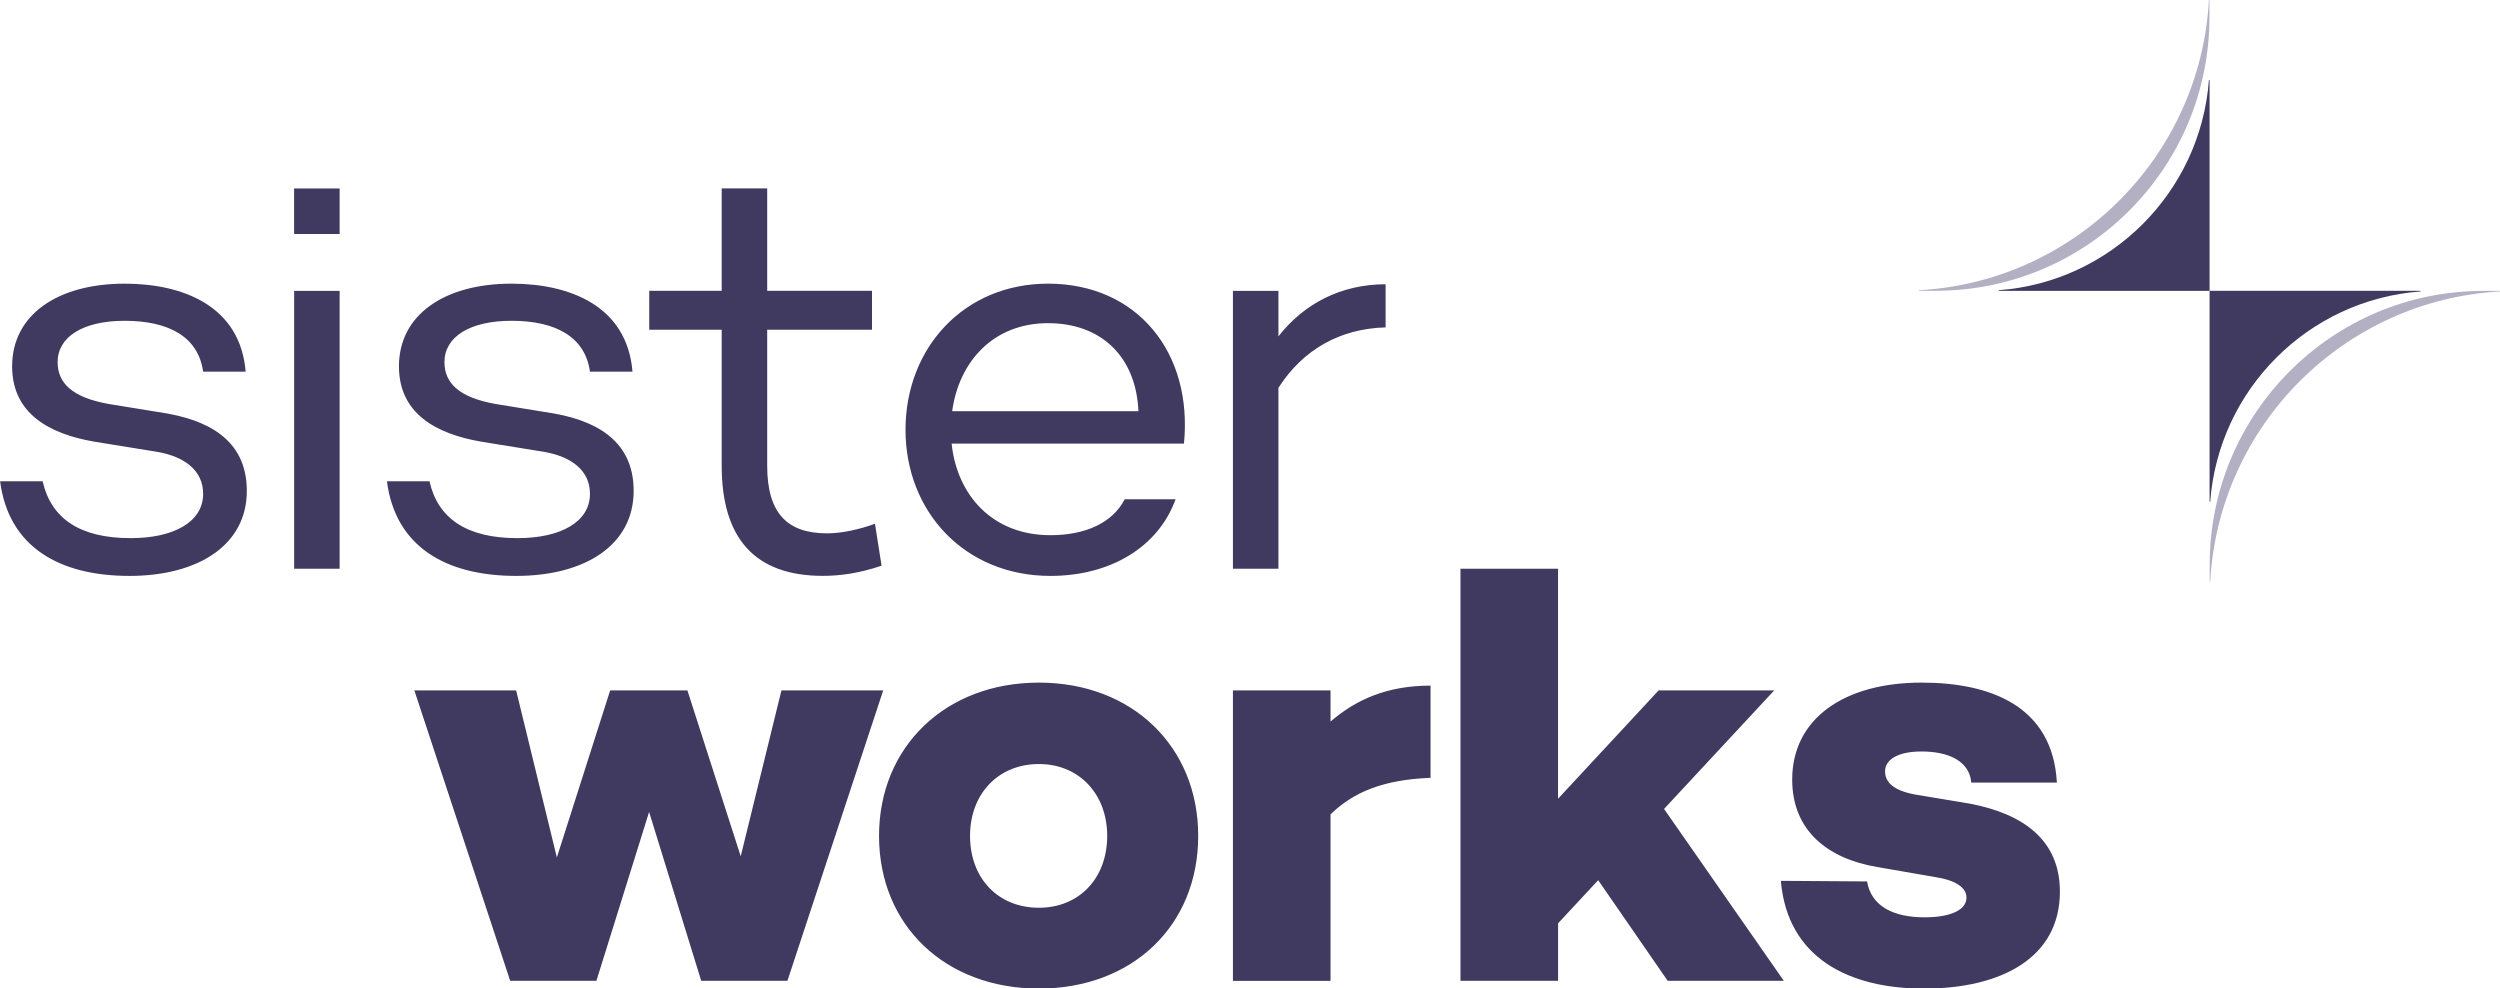 <?xml version="1.0" encoding="UTF-8"?>
<svg width="215" height="85" version="1.1" viewBox="0 0 215 85" xml:space="preserve" xmlns="http://www.w3.org/2000/svg">
<style type="text/css">
	.st0{fill:#403A60;}
	.st1{fill:#B3B0C4;}
</style>
<g transform="matrix(.346 0 0 .346 -38.126 -60.469)" style="stroke-width:2.891">
	<g style="stroke-width:2.891">
		<path class="st0" d="m574.26 393.85-21.43-0.15c1.64 19.2 16.97 26.79 35.57 26.79 18.9 0 33.79-7.44 33.79-24.11 0-12.8-9.08-19.35-22.47-21.88l-13.4-2.23c-5.8-1.04-7.59-3.28-7.59-5.81 0-2.68 2.83-4.91 9.08-4.91 6.7 0 11.91 2.38 12.35 7.74h21.28c-1.04-19.05-16.52-24.86-33.64-24.86-19.2 0-32.15 8.93-32.15 24.11 0 12.65 8.78 19.65 21.14 21.73l14.59 2.53c4.76 0.74 7.59 2.53 7.59 5.06 0 3.12-4.02 4.91-10.42 4.91-7.59 0.01-13.25-2.67-14.29-8.92m-49.56 24.7h28.87l-29.77-42.72 27.39-29.47h-28.73l-25.01 26.94v-57.17h-24.25v102.42h24.26v-14.29l9.97-10.72zm-58.94-73.37c-10.72 0-18.46 3.42-24.86 8.93v-7.74h-24.26v72.19h24.26v-41.38c5.66-5.51 13.1-8.63 24.86-9.08zm-97.34 55.21c-10.12 0-17.12-7.29-17.12-17.86 0-10.42 6.99-17.86 17.12-17.86 9.97 0 16.97 7.44 16.97 17.86 0 10.57-7 17.86-16.97 17.86m0-55.96c-23.22 0-39.74 15.93-39.74 38.1 0 22.33 16.52 37.95 39.74 37.95s39.59-15.63 39.59-37.95c0-22.17-16.37-38.1-39.59-38.1m-64 1.94-10.12 41.23-13.25-41.23h-19.2l-13.25 41.52-10.12-41.52h-25.3l23.82 72.18h21.43l13.1-41.97 12.95 41.97h21.43l23.81-72.19h-25.3z" style="stroke-width:2.891"/>
	</g>
	<rect class="st0" x="183.29" y="221.61" width="11.32" height="11.32" style="stroke-width:2.891"/>
	<path class="st0" d="m427.95 258.37v-11.31h-11.31v69.06h11.31v-44.95c6.1-9.53 15.33-14.73 26.64-15.03v-10.72c-11.01 0-20.24 4.76-26.64 12.95m-57.27-3.28c13.1 0 21.88 8.19 22.47 21.88h-46.29c1.65-12.2 10.13-21.88 23.82-21.88m0-9.82c-20.84 0-35.42 15.92-35.42 36.32 0 20.39 14.73 36.32 36.02 36.32 14.88 0 26.79-7.14 31.11-19.05h-12.65c-2.98 5.8-9.68 8.93-18.46 8.93-14.44 0-23.22-9.97-24.56-22.77h57.75c2.23-22.63-11.61-39.75-33.79-39.75m-43.01 59.68c-3.72 1.34-8.04 2.38-11.91 2.38-9.82 0-14.88-4.91-14.88-16.82v-33.79h26.05v-9.67h-26.05v-25.45h-11.31v25.45h-18.01v9.67h18.01v33.79c0 18.01 8.19 27.39 25.15 27.39 4.17 0 8.93-0.6 14.59-2.53zm-110.73-10.56h-10.57c2.08 16.22 14.59 23.52 32.15 23.52 16.97 0 29.17-7.59 29.17-21.14 0-13.25-10.57-17.71-20.54-19.35l-13.69-2.23c-9.38-1.64-12.8-5.36-12.8-10.42 0-6.25 6.25-10.27 16.67-10.27 11.01 0 18.31 4.02 19.5 12.65h10.57c-1.34-16.37-15.63-21.88-30.07-21.88-16.67 0-27.98 7.74-27.98 20.54 0 11.76 9.23 16.82 20.54 18.75l15.63 2.53c6.7 1.19 11.31 4.61 11.31 10.42 0 6.99-7.29 11.01-18.01 11.01-12.66 0.01-19.8-4.9-21.88-14.13m-33.64 21.73h11.31v-69.06h-11.31zm-62.51-21.73h-10.57c2.08 16.22 14.59 23.52 32.15 23.52 16.97 0 29.17-7.59 29.17-21.14 0-13.25-10.57-17.71-20.54-19.35l-13.69-2.23c-9.38-1.64-12.8-5.36-12.8-10.42 0-6.25 6.25-10.27 16.67-10.27 11.01 0 18.31 4.02 19.5 12.65h10.57c-1.34-16.37-15.63-21.88-30.07-21.88-16.67 0-27.98 7.74-27.98 20.54 0 11.76 9.23 16.82 20.54 18.75l15.63 2.53c6.7 1.19 11.31 4.61 11.31 10.42 0 6.99-7.29 11.01-18.01 11.01-12.65 0.01-19.8-4.9-21.88-14.13" style="stroke-width:2.891"/>
	<g style="stroke-width:2.891">
		<path class="st0" d="m711.83 247.05v0.16c-27.92 2.07-50.2 24.36-52.28 52.27h-0.16v-52.43z" style="stroke-width:2.891"/>
	</g>
	<g style="stroke-width:2.891">
		<path class="st1" d="m731.67 247.07v0.13c-38.85 2.13-69.98 33.26-72.12 72.12h-0.13v-4.22c0-37.57 30.46-68.03 68.03-68.03z" style="stroke-width:2.891"/>
	</g>
	<g style="stroke-width:2.891">
		<g style="stroke-width:2.891">
			<path class="st0" d="m606.95 247.06v-0.16c27.92-2.07 50.2-24.36 52.28-52.27h0.16v52.43z" style="stroke-width:2.891"/>
		</g>
		<g style="stroke-width:2.891">
			<path class="st1" d="m587.11 247.04v-0.13c38.85-2.13 69.98-33.26 72.12-72.12h0.13v4.22c0 37.57-30.46 68.03-68.03 68.03z" style="stroke-width:2.891"/>
		</g>
	</g>
</g>
</svg>
